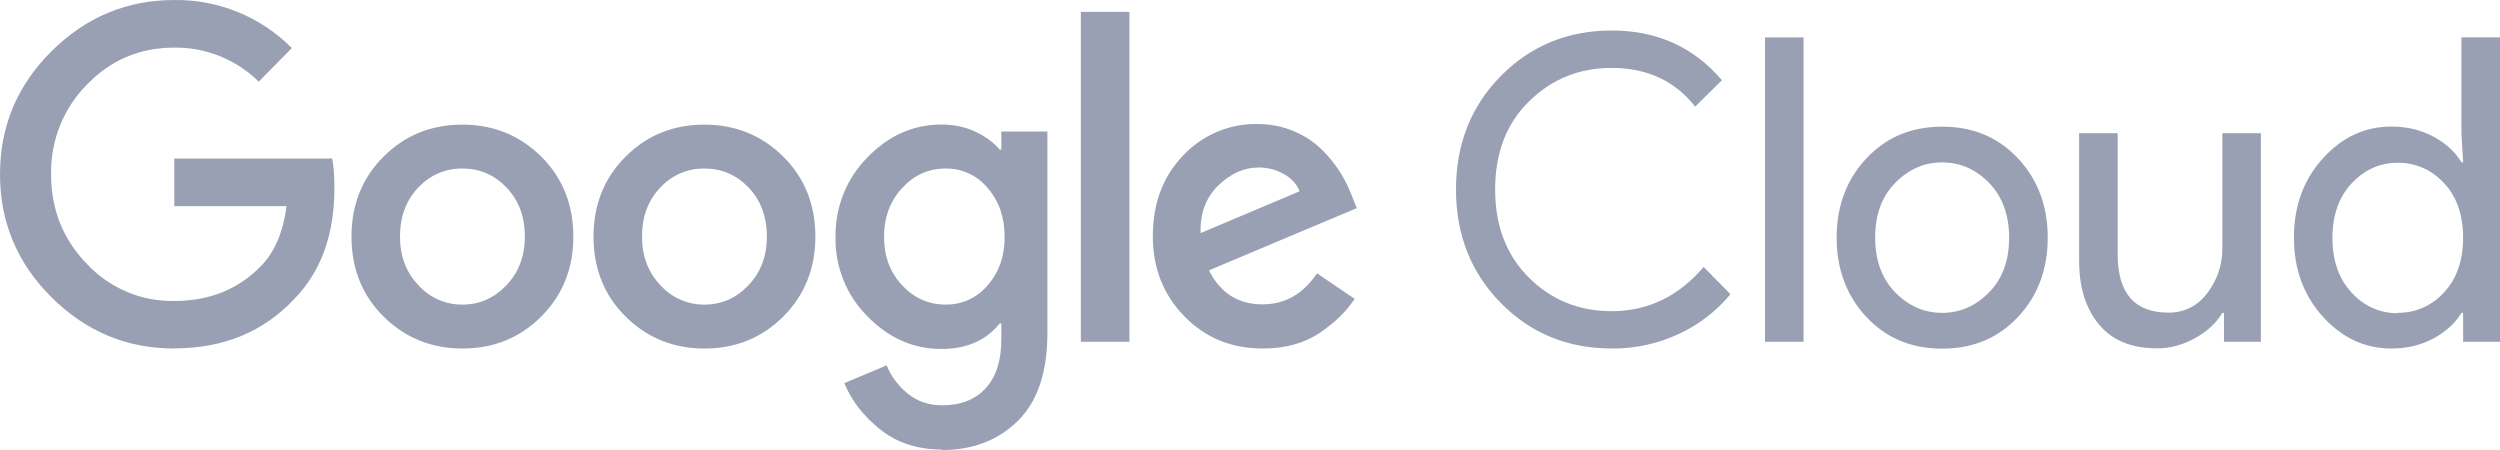 <svg width="100" height="18" viewBox="0 0 100 18" fill="none" xmlns="http://www.w3.org/2000/svg">
<path d="M6.969 13.941C5.069 13.941 3.437 13.258 2.062 11.893C0.687 10.528 0 8.886 0 6.971C0 5.056 0.686 3.415 2.062 2.049C3.438 0.684 5.071 0.001 6.969 0.001C7.84 -0.012 8.704 0.151 9.512 0.481C10.32 0.81 11.055 1.3 11.675 1.921L10.351 3.265C9.445 2.376 8.229 1.887 6.968 1.905C5.597 1.905 4.431 2.396 3.476 3.385C3.011 3.854 2.644 4.414 2.398 5.03C2.152 5.646 2.032 6.307 2.044 6.972C2.044 8.379 2.519 9.572 3.476 10.558C3.925 11.037 4.468 11.416 5.069 11.671C5.67 11.925 6.317 12.051 6.968 12.039C8.365 12.039 9.519 11.584 10.438 10.643C10.976 10.097 11.334 9.277 11.46 8.245H6.972V6.341H13.287C13.354 6.679 13.376 7.069 13.376 7.524C13.376 9.395 12.836 10.878 11.751 11.979C10.521 13.285 8.927 13.935 6.959 13.935L6.969 13.941ZM21.645 12.667C20.784 13.522 19.735 13.941 18.496 13.941C17.257 13.941 16.206 13.513 15.348 12.667C14.489 11.82 14.059 10.744 14.059 9.463C14.059 8.183 14.489 7.115 15.348 6.26C16.206 5.404 17.257 4.985 18.496 4.985C19.735 4.985 20.786 5.413 21.645 6.26C22.503 7.106 22.934 8.185 22.934 9.463C22.934 10.741 22.503 11.811 21.645 12.667ZM16.737 11.411C16.961 11.658 17.233 11.854 17.536 11.987C17.839 12.12 18.167 12.187 18.497 12.184C19.178 12.184 19.765 11.927 20.257 11.41C20.749 10.893 20.994 10.245 20.994 9.462C20.994 8.67 20.752 8.017 20.265 7.505C19.778 6.994 19.191 6.741 18.497 6.741C18.166 6.736 17.838 6.801 17.533 6.933C17.229 7.065 16.955 7.26 16.729 7.505C16.242 8.015 16 8.667 16 9.462C16 10.243 16.245 10.894 16.737 11.41V11.411ZM31.326 12.667C30.465 13.522 29.416 13.941 28.177 13.941C26.938 13.941 25.887 13.513 25.029 12.667C24.17 11.82 23.74 10.744 23.74 9.463C23.74 8.183 24.17 7.115 25.029 6.26C25.887 5.404 26.938 4.985 28.177 4.985C29.416 4.985 30.467 5.413 31.326 6.26C32.184 7.106 32.615 8.185 32.615 9.463C32.615 10.741 32.184 11.811 31.326 12.667ZM26.418 11.411C26.642 11.658 26.914 11.854 27.217 11.987C27.52 12.12 27.848 12.187 28.178 12.184C28.859 12.184 29.446 11.927 29.938 11.41C30.43 10.893 30.675 10.245 30.675 9.462C30.675 8.67 30.433 8.017 29.946 7.505C29.459 6.994 28.872 6.741 28.178 6.741C27.847 6.736 27.519 6.801 27.214 6.933C26.91 7.065 26.636 7.26 26.41 7.505C25.923 8.015 25.681 8.667 25.681 9.462C25.681 10.243 25.926 10.894 26.418 11.41V11.411ZM37.69 17.982C36.708 17.982 35.881 17.714 35.212 17.181C34.542 16.648 34.062 16.03 33.772 15.326L35.465 14.614C35.642 15.045 35.913 15.419 36.301 15.737C36.689 16.054 37.144 16.212 37.692 16.212C38.429 16.212 39.008 15.984 39.425 15.532C39.842 15.079 40.053 14.425 40.053 13.575V12.938H39.986C39.448 13.618 38.661 13.959 37.658 13.959C36.531 13.959 35.542 13.522 34.694 12.65C34.281 12.238 33.956 11.745 33.737 11.201C33.518 10.658 33.41 10.074 33.421 9.487C33.41 8.896 33.518 8.309 33.736 7.761C33.955 7.213 34.281 6.716 34.694 6.299C35.541 5.422 36.531 4.982 37.658 4.982C38.16 4.982 38.616 5.077 39.023 5.271C39.43 5.465 39.752 5.703 39.986 5.984H40.053V5.261H41.896V13.322C41.896 14.887 41.503 16.056 40.714 16.835C39.925 17.609 38.92 18 37.691 18L37.69 17.982ZM37.824 12.183C38.144 12.188 38.461 12.122 38.752 11.988C39.043 11.855 39.302 11.657 39.508 11.41C39.96 10.894 40.186 10.251 40.186 9.479C40.186 8.698 39.96 8.044 39.508 7.522C39.303 7.273 39.045 7.073 38.753 6.938C38.462 6.803 38.144 6.736 37.824 6.741C37.143 6.741 36.562 7.003 36.083 7.522C35.604 8.041 35.362 8.694 35.362 9.479C35.362 10.249 35.602 10.894 36.083 11.41C36.565 11.926 37.144 12.183 37.824 12.183ZM45.177 0.474V13.671H43.234V0.474H45.177ZM50.502 13.94C49.251 13.94 48.207 13.509 47.37 12.648C46.532 11.787 46.113 10.722 46.113 9.451C46.113 8.137 46.516 7.058 47.327 6.22C47.707 5.814 48.166 5.493 48.675 5.276C49.184 5.059 49.731 4.952 50.283 4.961C50.819 4.961 51.317 5.059 51.774 5.258C52.199 5.435 52.586 5.695 52.913 6.023C53.185 6.298 53.427 6.603 53.633 6.932C53.804 7.213 53.95 7.509 54.069 7.817L54.271 8.326L48.359 10.813C48.808 11.719 49.525 12.174 50.504 12.174C51.397 12.174 52.124 11.761 52.681 10.933L54.187 11.954C53.85 12.464 53.377 12.923 52.763 13.331C52.149 13.739 51.393 13.941 50.5 13.941L50.502 13.94ZM48.04 9.317L51.985 7.651C51.872 7.367 51.667 7.138 51.357 6.963C51.045 6.786 50.693 6.695 50.335 6.701C49.765 6.701 49.233 6.938 48.737 7.414C48.241 7.89 48.002 8.526 48.024 9.318L48.04 9.317ZM64.473 13.94C62.707 13.94 61.227 13.334 60.033 12.12C58.839 10.906 58.24 9.394 58.24 7.58C58.24 5.766 58.837 4.253 60.033 3.04C61.229 1.828 62.708 1.22 64.473 1.22C66.281 1.22 67.75 1.885 68.877 3.209L67.806 4.265C66.999 3.233 65.878 2.717 64.471 2.717C63.162 2.717 62.063 3.165 61.154 4.062C60.245 4.958 59.806 6.129 59.806 7.58C59.806 9.031 60.254 10.205 61.154 11.102C62.054 12 63.156 12.447 64.471 12.447C65.911 12.447 67.14 11.857 68.146 10.679L69.218 11.767C68.656 12.447 67.952 12.99 67.156 13.357C66.312 13.751 65.392 13.95 64.463 13.941L64.473 13.94ZM72.143 13.671H70.601V1.496H72.143V13.671ZM74.656 6.335C75.449 5.491 76.449 5.067 77.688 5.067C78.927 5.067 79.926 5.491 80.719 6.335C81.513 7.18 81.909 8.246 81.909 9.507C81.909 10.767 81.515 11.834 80.719 12.679C79.924 13.523 78.927 13.946 77.688 13.946C76.449 13.946 75.449 13.523 74.656 12.679C73.862 11.834 73.466 10.767 73.466 9.507C73.466 8.246 73.861 7.18 74.656 6.335ZM75.803 11.689C76.341 12.238 76.963 12.514 77.686 12.514C78.408 12.514 79.031 12.238 79.568 11.689C80.106 11.14 80.365 10.411 80.365 9.505C80.365 8.599 80.098 7.869 79.568 7.321C79.039 6.773 78.408 6.496 77.686 6.496C76.963 6.496 76.341 6.772 75.803 7.321C75.265 7.87 75.007 8.599 75.007 9.505C75.007 10.411 75.273 11.141 75.803 11.689ZM90.434 13.671H88.959V12.515H88.892C88.659 12.911 88.3 13.249 87.82 13.516C87.341 13.783 86.834 13.934 86.296 13.934C85.268 13.934 84.491 13.618 83.961 12.982C83.431 12.345 83.165 11.495 83.165 10.431V5.329H84.707V10.174C84.707 11.728 85.382 12.504 86.733 12.504C87.035 12.51 87.335 12.443 87.606 12.307C87.877 12.171 88.112 11.971 88.291 11.723C88.69 11.21 88.902 10.573 88.894 9.92V5.329H90.436V13.662L90.434 13.671ZM95.658 13.941C94.598 13.941 93.681 13.515 92.912 12.665C92.142 11.815 91.757 10.761 91.757 9.501C91.757 8.242 92.142 7.188 92.912 6.338C93.681 5.488 94.599 5.062 95.658 5.062C96.282 5.062 96.845 5.198 97.344 5.469C97.842 5.739 98.213 6.08 98.458 6.49H98.525L98.458 5.334V1.493H100V13.671H98.525V12.515H98.458C98.213 12.922 97.842 13.263 97.344 13.536C96.846 13.803 96.283 13.941 95.658 13.941ZM95.909 12.512C96.257 12.517 96.602 12.447 96.921 12.306C97.24 12.165 97.527 11.957 97.761 11.696C98.269 11.152 98.523 10.42 98.523 9.511C98.523 8.603 98.27 7.861 97.761 7.327C97.527 7.066 97.24 6.858 96.921 6.717C96.602 6.576 96.257 6.506 95.909 6.511C95.194 6.511 94.58 6.787 94.066 7.335C93.552 7.884 93.297 8.614 93.297 9.52C93.297 10.425 93.552 11.156 94.066 11.704C94.298 11.966 94.583 12.175 94.9 12.318C95.218 12.46 95.562 12.532 95.909 12.528V12.512Z" fill="#99A0B4"/>
</svg>
